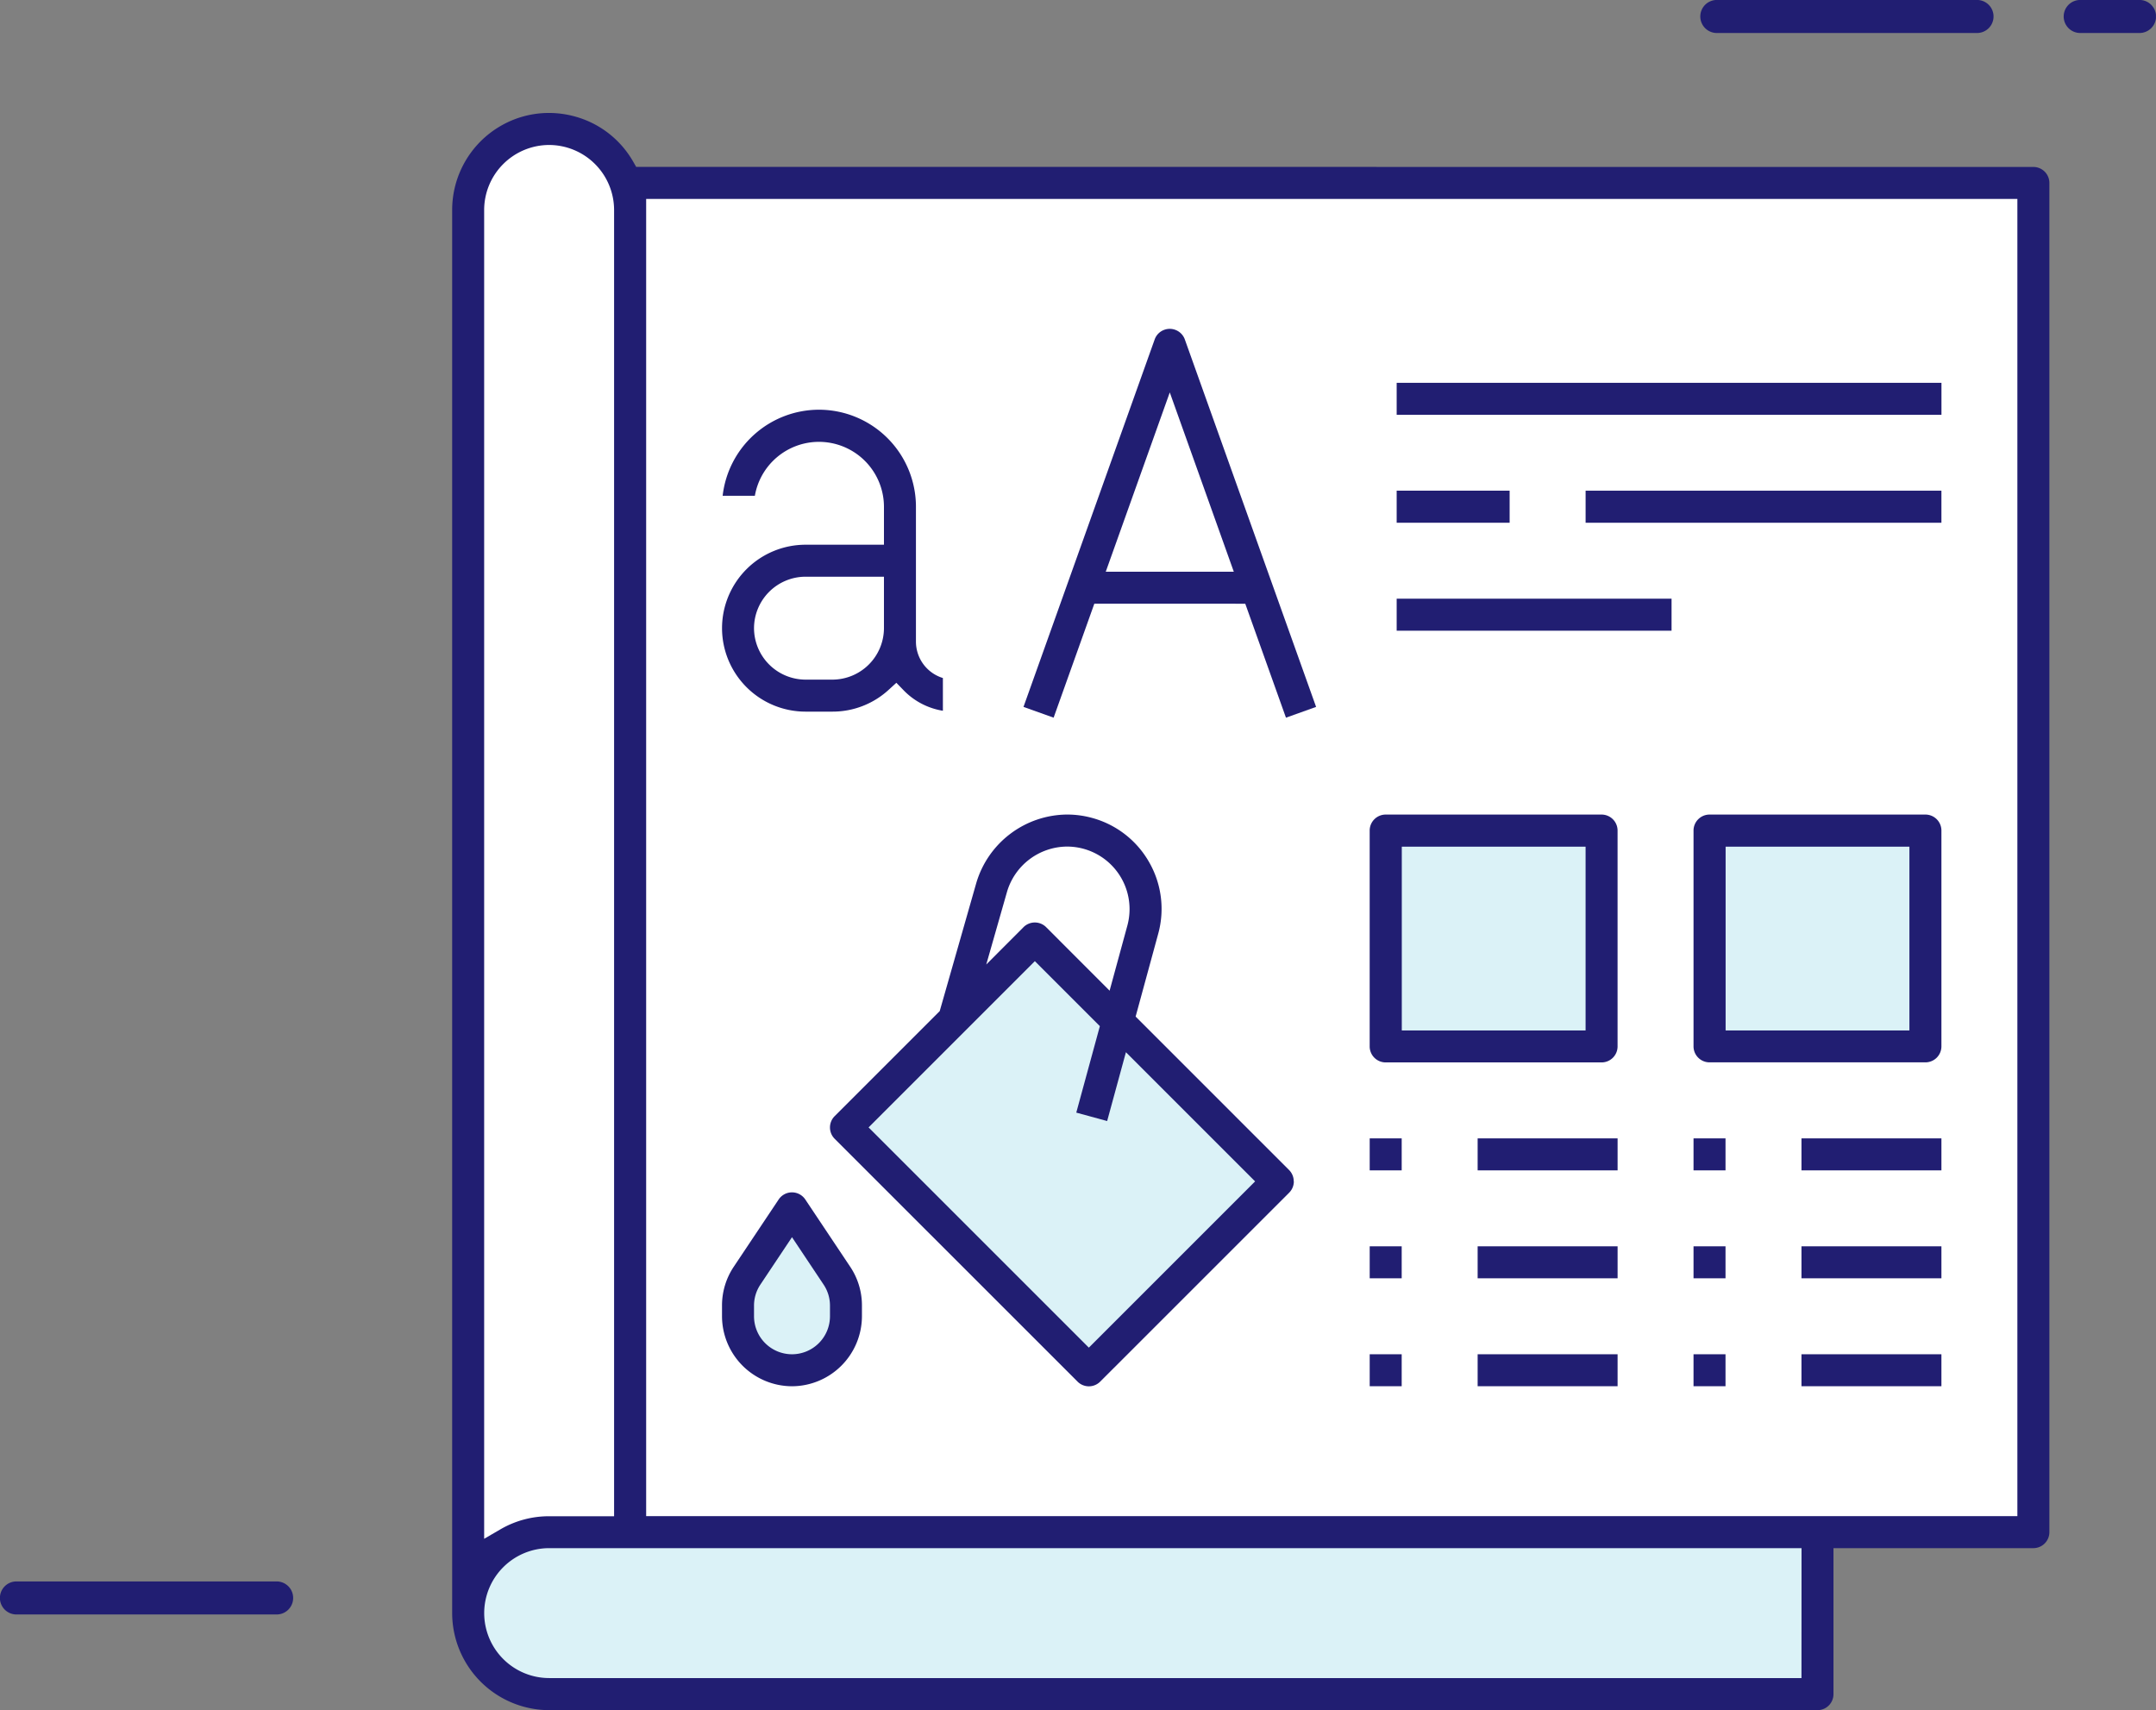 <?xml version="1.0" encoding="UTF-8"?>
<svg xmlns="http://www.w3.org/2000/svg" xmlns:xlink="http://www.w3.org/1999/xlink" width="104.403" height="82.815" viewBox="0 0 104.403 82.815">
  <rect x="0" y="0" width="104.403" height="82.815" fill="#808080" stroke="none"/>
  <defs>
    <clipPath id="a">
      <path d="M0-72.716H104.4v-82.815H0Z" transform="translate(0 155.531)" fill="none"></path>
    </clipPath>
  </defs>
  <g transform="translate(0 155.531)">
    <g transform="translate(0 -155.531)" clip-path="url(#a)">
      <g transform="translate(0 76.588)">
        <path d="M-11.763-1.4h-12.6a.8.8,0,0,1-.8-.8.8.8,0,0,1,.8-.8h12.6a.8.8,0,0,1,.8.8.8.8,0,0,1-.8.8" transform="translate(25.159 2.998)" fill="#211e72"></path>
      </g>
      <g transform="translate(82.34 0)">
        <path d="M-11.763-1.4h-12.6a.8.8,0,0,1-.8-.8.8.8,0,0,1,.8-.8h12.6a.8.8,0,0,1,.8.8.8.8,0,0,1-.8.8" transform="translate(25.159 2.998)" fill="#211e72"></path>
      </g>
      <g transform="translate(99.935 0)">
        <path d="M-3.223-1.4H-6.095a.8.8,0,0,1-.8-.8.8.8,0,0,1,.8-.8h2.872a.8.8,0,0,1,.8.8.8.8,0,0,1-.8.8" transform="translate(6.893 2.998)" fill="#211e72"></path>
      </g>
      <g transform="translate(21.896 5.47)">
        <path d="M-7.825-2.3l-.153-.266A4.663,4.663,0,0,0-10.827-4.75a4.74,4.74,0,0,0-1.224-.162,4.663,4.663,0,0,0-2.338.63A4.7,4.7,0,0,0-16.736-.215V67.738a4.708,4.708,0,0,0,4.7,4.7H49.379a.774.774,0,0,0,.774-.775V64.592h9.68a.775.775,0,0,0,.775-.774V-1.522a.776.776,0,0,0-.775-.775Z" transform="translate(16.736 4.912)" fill="#211e72"></path>
      </g>
      <g transform="translate(23.445 7.021)">
        <path d="M0-2.762A3.154,3.154,0,0,1,3.145-5.908h0A3.154,3.154,0,0,1,6.292-2.763V60.5H3.143A4.664,4.664,0,0,0,.8,61.127l-.8.465Z" transform="translate(0 5.908)" fill="#fff"></path>
      </g>
      <g transform="translate(23.445 74.974)">
        <path d="M-56.012-5.524h-60.645A3.149,3.149,0,0,1-119.8-8.67a3.15,3.15,0,0,1,3.146-3.146h60.645Z" transform="translate(119.802 11.816)" fill="#dbf2f7"></path>
      </g>
    </g>
    <path d="M125.16-73.647h-66.4v-63.79h66.4Z" transform="translate(-27.47 -8.46)" fill="#fff"></path>
    <g transform="translate(0 -155.531)" clip-path="url(#a)">
      <g transform="translate(34.964 19.846)">
        <path d="M-3.549-12.835h1.31a4.015,4.015,0,0,0,2.71-1.049l.381-.348.359.371a3.4,3.4,0,0,0,1.894.984v-1.586A1.844,1.844,0,0,1,1.8-16.222v-6.534a4.7,4.7,0,0,0-4.7-4.7A4.7,4.7,0,0,0-7.56-23.289H-6A3.151,3.151,0,0,1-2.9-25.9,3.149,3.149,0,0,1,.251-22.757v1.839h-3.8A4.046,4.046,0,0,0-7.59-16.876a4.046,4.046,0,0,0,4.041,4.041m0-6.534h3.8v2.492a2.5,2.5,0,0,1-2.492,2.492H-3.549a2.5,2.5,0,0,1-2.492-2.492,2.5,2.5,0,0,1,2.492-2.492" transform="translate(7.59 27.452)" fill="#211e72"></path>
      </g>
      <g transform="translate(49.562 15.926)">
        <path d="M-9.43-11.687l1.971,5.519L-6-6.69l-6.356-17.794a.77.77,0,0,0-.4-.44.774.774,0,0,0-.592-.029.77.77,0,0,0-.469.469L-20.169-6.69l1.459.521,1.971-5.519ZM-13.085-21.92l3.1,8.683h-6.2Z" transform="translate(20.169 24.998)" fill="#211e72"></path>
      </g>
    </g>
    <path d="M127.019-119.164H153.4v-1.549H127.019Z" transform="translate(-59.386 -16.279)" fill="#211e72"></path>
    <path d="M127.019-109.347h5.47V-110.9h-5.47Z" transform="translate(-59.386 -20.868)" fill="#211e72"></path>
    <path d="M144.2-109.347H161.43V-110.9H144.2Z" transform="translate(-67.418 -20.868)" fill="#211e72"></path>
    <path d="M127.019-99.53H140.33v-1.549H127.019Z" transform="translate(-59.386 -25.458)" fill="#211e72"></path>
    <g transform="translate(0 -155.531)" clip-path="url(#a)">
      <g transform="translate(40.191 39.448)">
        <path d="M-19.719-15.6a.771.771,0,0,0-.226-.547l-7.43-7.43,1.093-4.008a4.544,4.544,0,0,0-.441-3.473A4.547,4.547,0,0,0-29.492-33.2a4.574,4.574,0,0,0-1.2-.161,4.621,4.621,0,0,0-4.4,3.319l-1.77,6.2-5.085,5.085a.775.775,0,0,0,0,1.1L-30.189-5.9a.775.775,0,0,0,1.1,0l9.148-9.147a.77.77,0,0,0,.227-.548" transform="translate(42.176 33.36)" fill="#211e72"></path>
      </g>
      <g transform="translate(47.759 40.998)">
        <path d="M-.883-1.925A3.052,3.052,0,0,1,2.024-4.117,3.029,3.029,0,0,1,5.051-1.092a3.043,3.043,0,0,1-.106.8l-.86,3.154L1.014-.212a.776.776,0,0,0-1.1,0L-1.888,1.594Z" transform="translate(1.888 4.117)" fill="#fff"></path>
      </g>
    </g>
    <g transform="translate(42.06 -108.985)">
      <path d="M-9.365-16.435-20.031-27.1l8.052-8.052,3.148,3.148-1.142,4.187,1.495.408.909-3.333,6.255,6.256Z" transform="translate(20.031 35.153)" fill="#dbf2f7"></path>
    </g>
    <g transform="translate(0 -155.531)" clip-path="url(#a)">
      <g transform="translate(34.963 57.744)">
        <path d="M0-4.817V-4.3A3.4,3.4,0,0,0,3.389-.912,3.4,3.4,0,0,0,6.776-4.3v-.515A3.362,3.362,0,0,0,6.207-6.7L4.033-9.957a.775.775,0,0,0-.646-.345.771.771,0,0,0-.429.13.77.77,0,0,0-.215.215L.569-6.7A3.369,3.369,0,0,0,0-4.817" transform="translate(0 10.302)" fill="#211e72"></path>
      </g>
      <g transform="translate(36.513 59.915)">
        <path d="M0-2.911A1.827,1.827,0,0,1,.309-3.933l1.53-2.294,1.53,2.295a1.825,1.825,0,0,1,.309,1.021V-2.4A1.841,1.841,0,0,1,1.839-.557,1.841,1.841,0,0,1,0-2.4Z" transform="translate(0 6.227)" fill="#dbf2f7"></path>
      </g>
    </g>
    <path d="M154.016-50.445h1.549v-1.549h-1.549Z" transform="translate(-72.008 -48.407)" fill="#211e72"></path>
    <path d="M163.833-50.445h6.777v-1.549h-6.777Z" transform="translate(-76.598 -48.407)" fill="#211e72"></path>
    <path d="M154.016-40.628h1.549v-1.549h-1.549Z" transform="translate(-72.008 -52.997)" fill="#211e72"></path>
    <path d="M163.833-40.628h6.777v-1.549h-6.777Z" transform="translate(-76.598 -52.997)" fill="#211e72"></path>
    <path d="M154.016-30.811h1.549V-32.36h-1.549Z" transform="translate(-72.008 -57.587)" fill="#211e72"></path>
    <path d="M163.833-30.811h6.777V-32.36h-6.777Z" transform="translate(-76.598 -57.587)" fill="#211e72"></path>
    <g transform="translate(0 -155.531)" clip-path="url(#a)">
      <g transform="translate(82.008 39.448)">
        <path d="M-.68,0a.776.776,0,0,0-.775.775V11.229A.775.775,0,0,0-.68,12H9.774a.775.775,0,0,0,.775-.774V.775A.775.775,0,0,0,9.774,0Z" transform="translate(1.455)" fill="#211e72"></path>
      </g>
    </g>
    <path d="M165.83-69.63h-8.9v-8.9h8.9Z" transform="translate(-73.368 -35.998)" fill="#dbf2f7"></path>
    <path d="M124.565-50.445h1.549v-1.549h-1.549Z" transform="translate(-58.238 -48.407)" fill="#211e72"></path>
    <path d="M134.382-50.445h6.777v-1.549h-6.777Z" transform="translate(-62.828 -48.407)" fill="#211e72"></path>
    <path d="M124.565-40.628h1.549v-1.549h-1.549Z" transform="translate(-58.238 -52.997)" fill="#211e72"></path>
    <path d="M134.382-40.628h6.777v-1.549h-6.777Z" transform="translate(-62.828 -52.997)" fill="#211e72"></path>
    <path d="M124.565-30.811h1.549V-32.36h-1.549Z" transform="translate(-58.238 -57.587)" fill="#211e72"></path>
    <path d="M134.382-30.811h6.777V-32.36h-6.777Z" transform="translate(-62.828 -57.587)" fill="#211e72"></path>
    <g transform="translate(0 -155.531)" clip-path="url(#a)">
      <g transform="translate(66.326 39.448)">
        <path d="M-9.86,0H-20.314a.775.775,0,0,0-.775.775V11.229a.775.775,0,0,0,.775.774H-9.86a.775.775,0,0,0,.775-.774V.775A.776.776,0,0,0-9.86,0" transform="translate(21.089)" fill="#211e72"></path>
      </g>
    </g>
    <path d="M136.38-69.63h-8.9v-8.9h8.9Z" transform="translate(-59.599 -35.998)" fill="#dbf2f7"></path>
  </g>
</svg>
